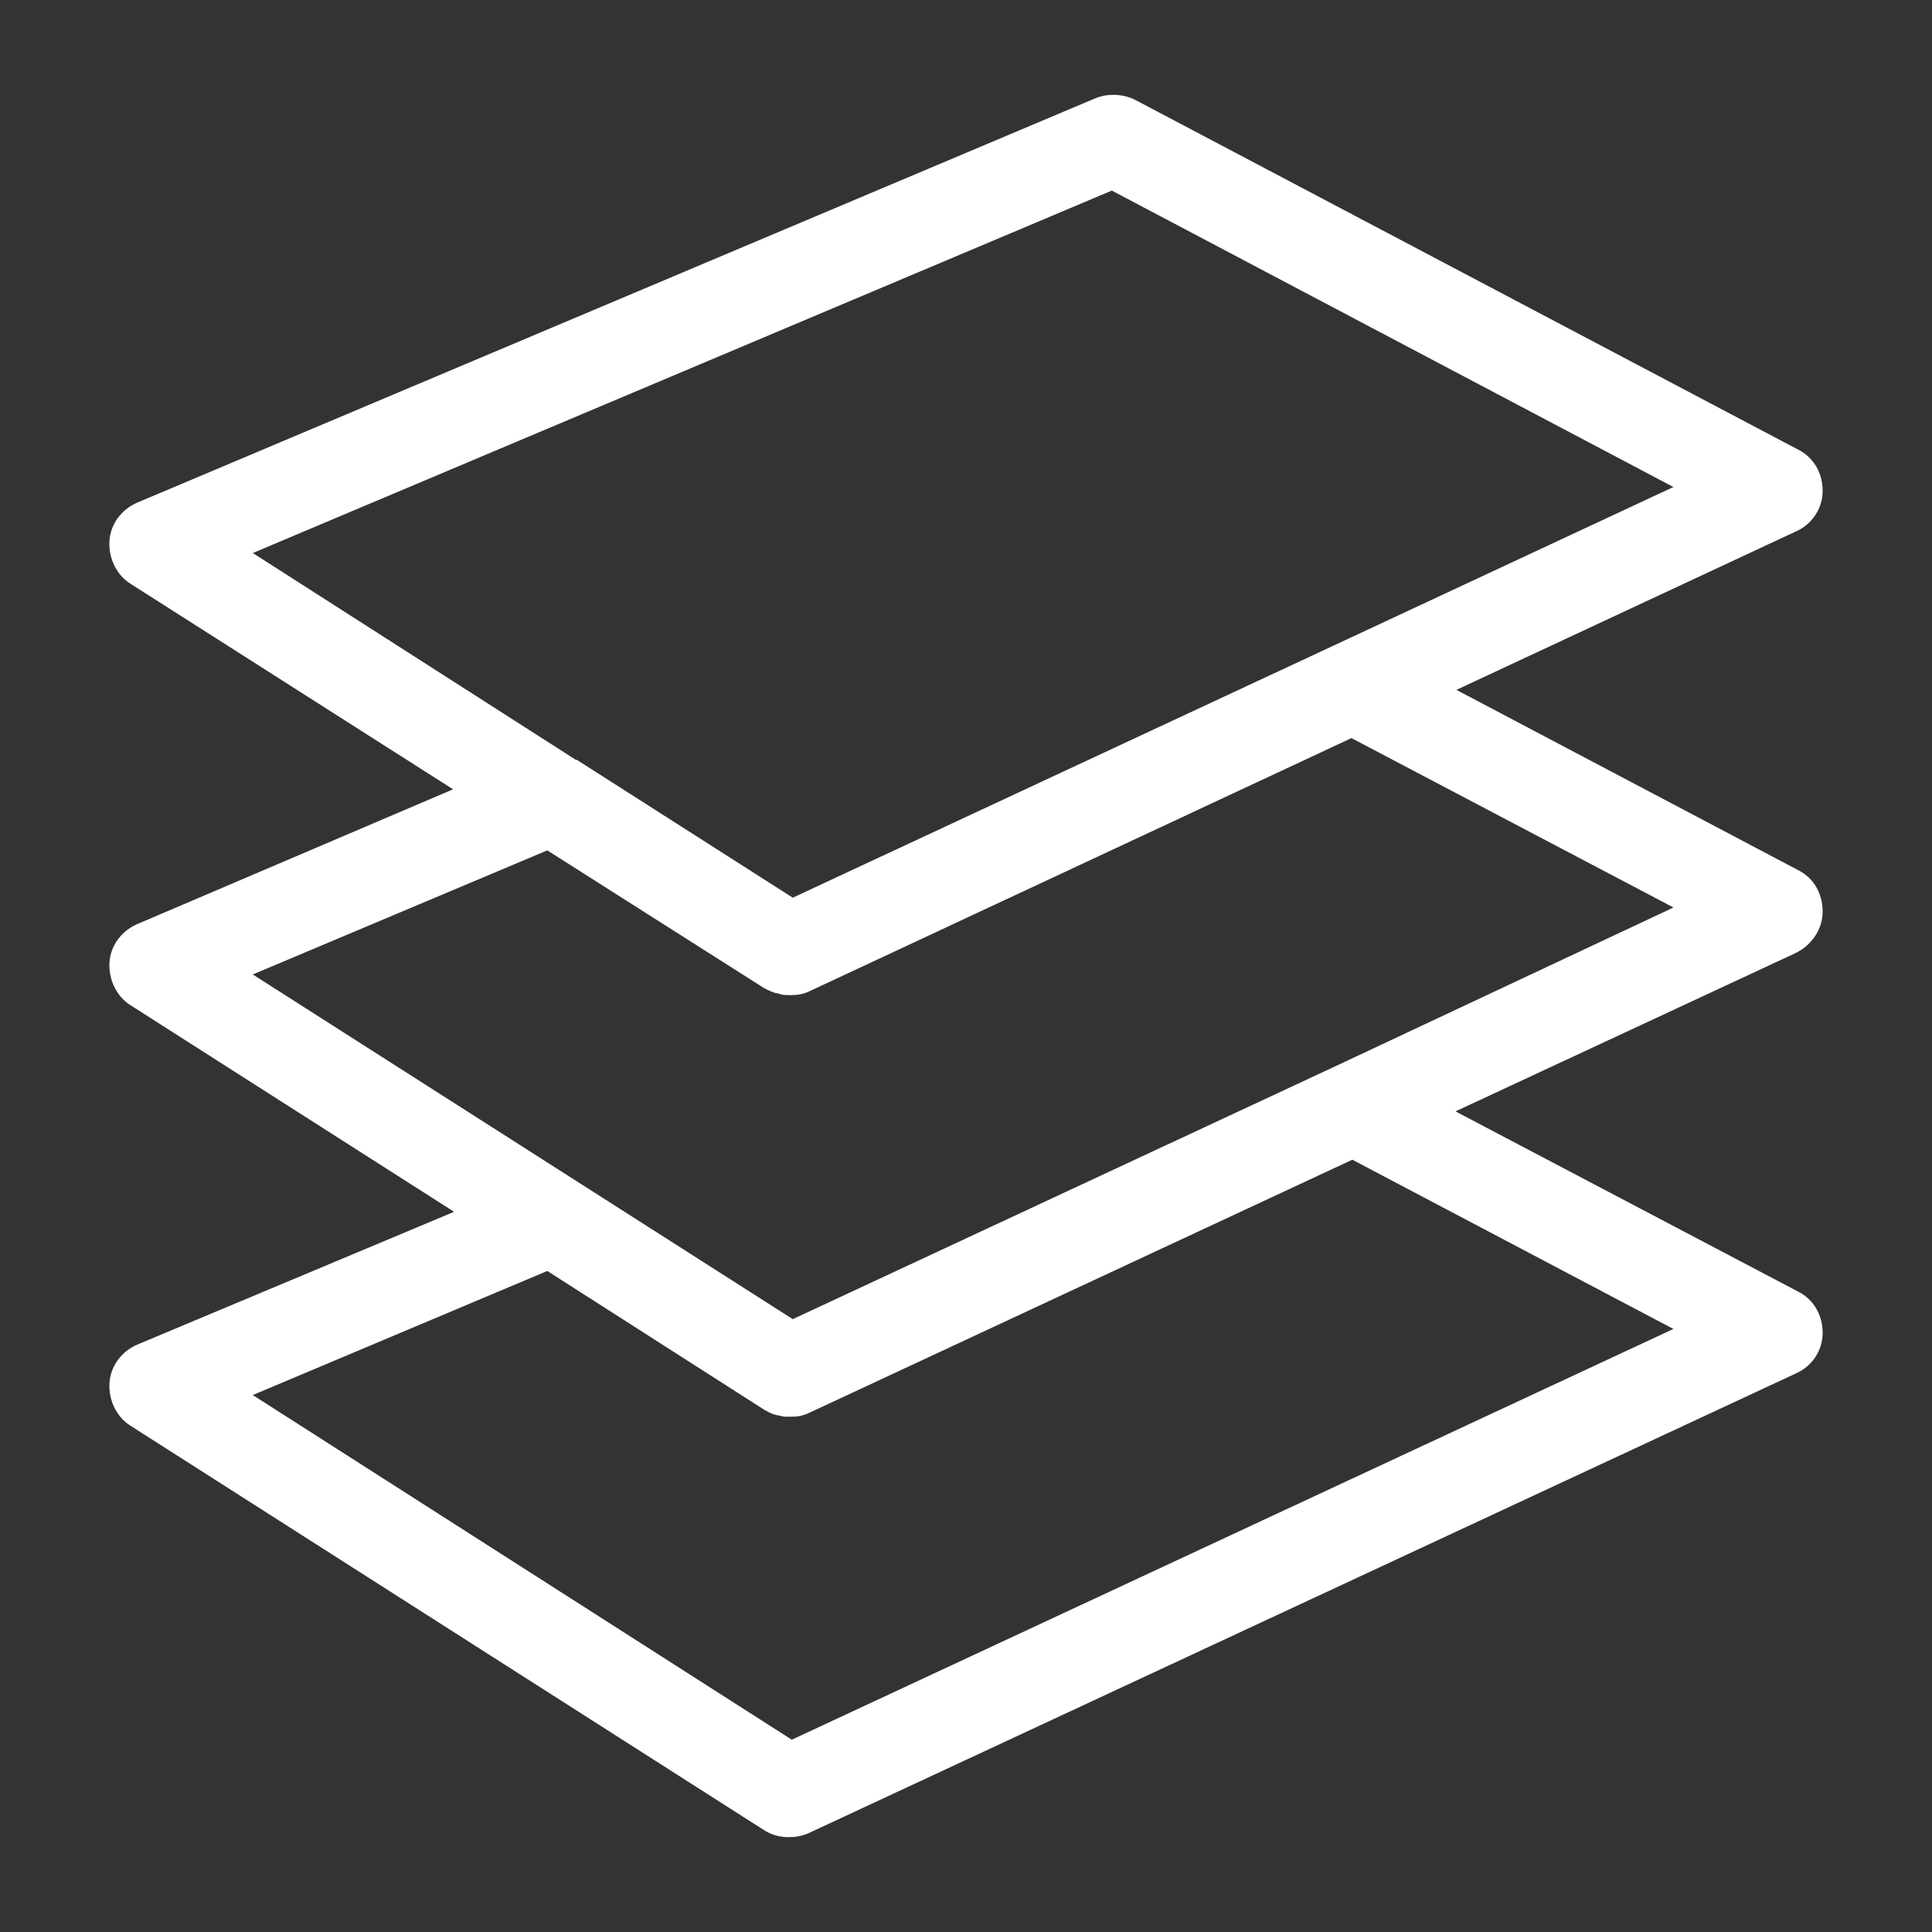 <?xml version="1.0" encoding="utf-8"?>
<!-- Generator: Adobe Illustrator 16.0.0, SVG Export Plug-In . SVG Version: 6.00 Build 0)  -->
<!DOCTYPE svg PUBLIC "-//W3C//DTD SVG 1.1//EN" "http://www.w3.org/Graphics/SVG/1.1/DTD/svg11.dtd">
<svg version="1.1" id="图层_1" xmlns="http://www.w3.org/2000/svg" xmlns:xlink="http://www.w3.org/1999/xlink" x="0px" y="0px"
	 width="53px" height="53px" viewBox="3 3.5 53 53" enable-background="new 3 3.5 53 53" xml:space="preserve">
<rect x="3" y="3.5" width="53" height="53" fill="#333333" stroke="none"/>
<title>地板@2x</title>
<g id="minami">
	<g id="旧房改造" transform="translate(-1141, -2143)">
		<g id="地板" transform="translate(1141, 2143)">
			<path id="形状" fill="#FFFFFF" d="M53,28.503c0-0.486-0.242-0.918-0.674-1.134l-9.373-4.944l9.319-4.349
				C52.704,17.886,53,17.454,53,16.967s-0.242-0.918-0.674-1.134l-18.18-9.591c-0.322-0.162-0.727-0.189-1.078-0.054L6.756,17.292
				c-0.431,0.189-0.728,0.594-0.754,1.053s0.188,0.919,0.566,1.162l8.861,5.646l-8.672,3.701c-0.431,0.189-0.728,0.594-0.754,1.054
				s0.188,0.918,0.566,1.161l8.888,5.674l-8.7,3.647c-0.431,0.189-0.728,0.594-0.754,1.053c-0.027,0.46,0.188,0.92,0.566,1.162
				L23.967,53.71c0.215,0.134,0.431,0.188,0.673,0.188c0.188,0,0.35-0.027,0.539-0.108l27.094-12.616
				C52.704,40.984,53,40.553,53,40.066s-0.242-0.919-0.674-1.135l-9.398-4.943l9.345-4.35C52.704,29.422,53,28.989,53,28.503
				L53,28.503z M33.5,8.728l15.406,8.132l-9.319,4.349l-14.839,6.917l-5.925-3.782h-0.027l-8.861-5.673L33.5,8.728z M48.906,39.957
				L24.721,51.225L9.934,41.77l8.08-3.404l5.953,3.809c0.107,0.055,0.188,0.107,0.295,0.135c0.027,0,0.081,0.026,0.135,0.026
				c0.081,0.028,0.135,0.028,0.216,0.028h0.107c0.161,0,0.323-0.028,0.485-0.109l14.893-6.941L48.906,39.957L48.906,39.957z
				 M39.587,32.772l-14.839,6.916L9.934,30.232l8.08-3.404l5.953,3.782c0.107,0.054,0.215,0.108,0.323,0.136
				c0.027,0,0.054,0,0.108,0.026c0.081,0.026,0.162,0.026,0.243,0.026h0.081c0.161,0,0.323-0.026,0.485-0.106l14.867-6.944
				l8.834,4.647L39.587,32.772L39.587,32.772z"/>
		</g>
	</g>
</g>
</svg>
